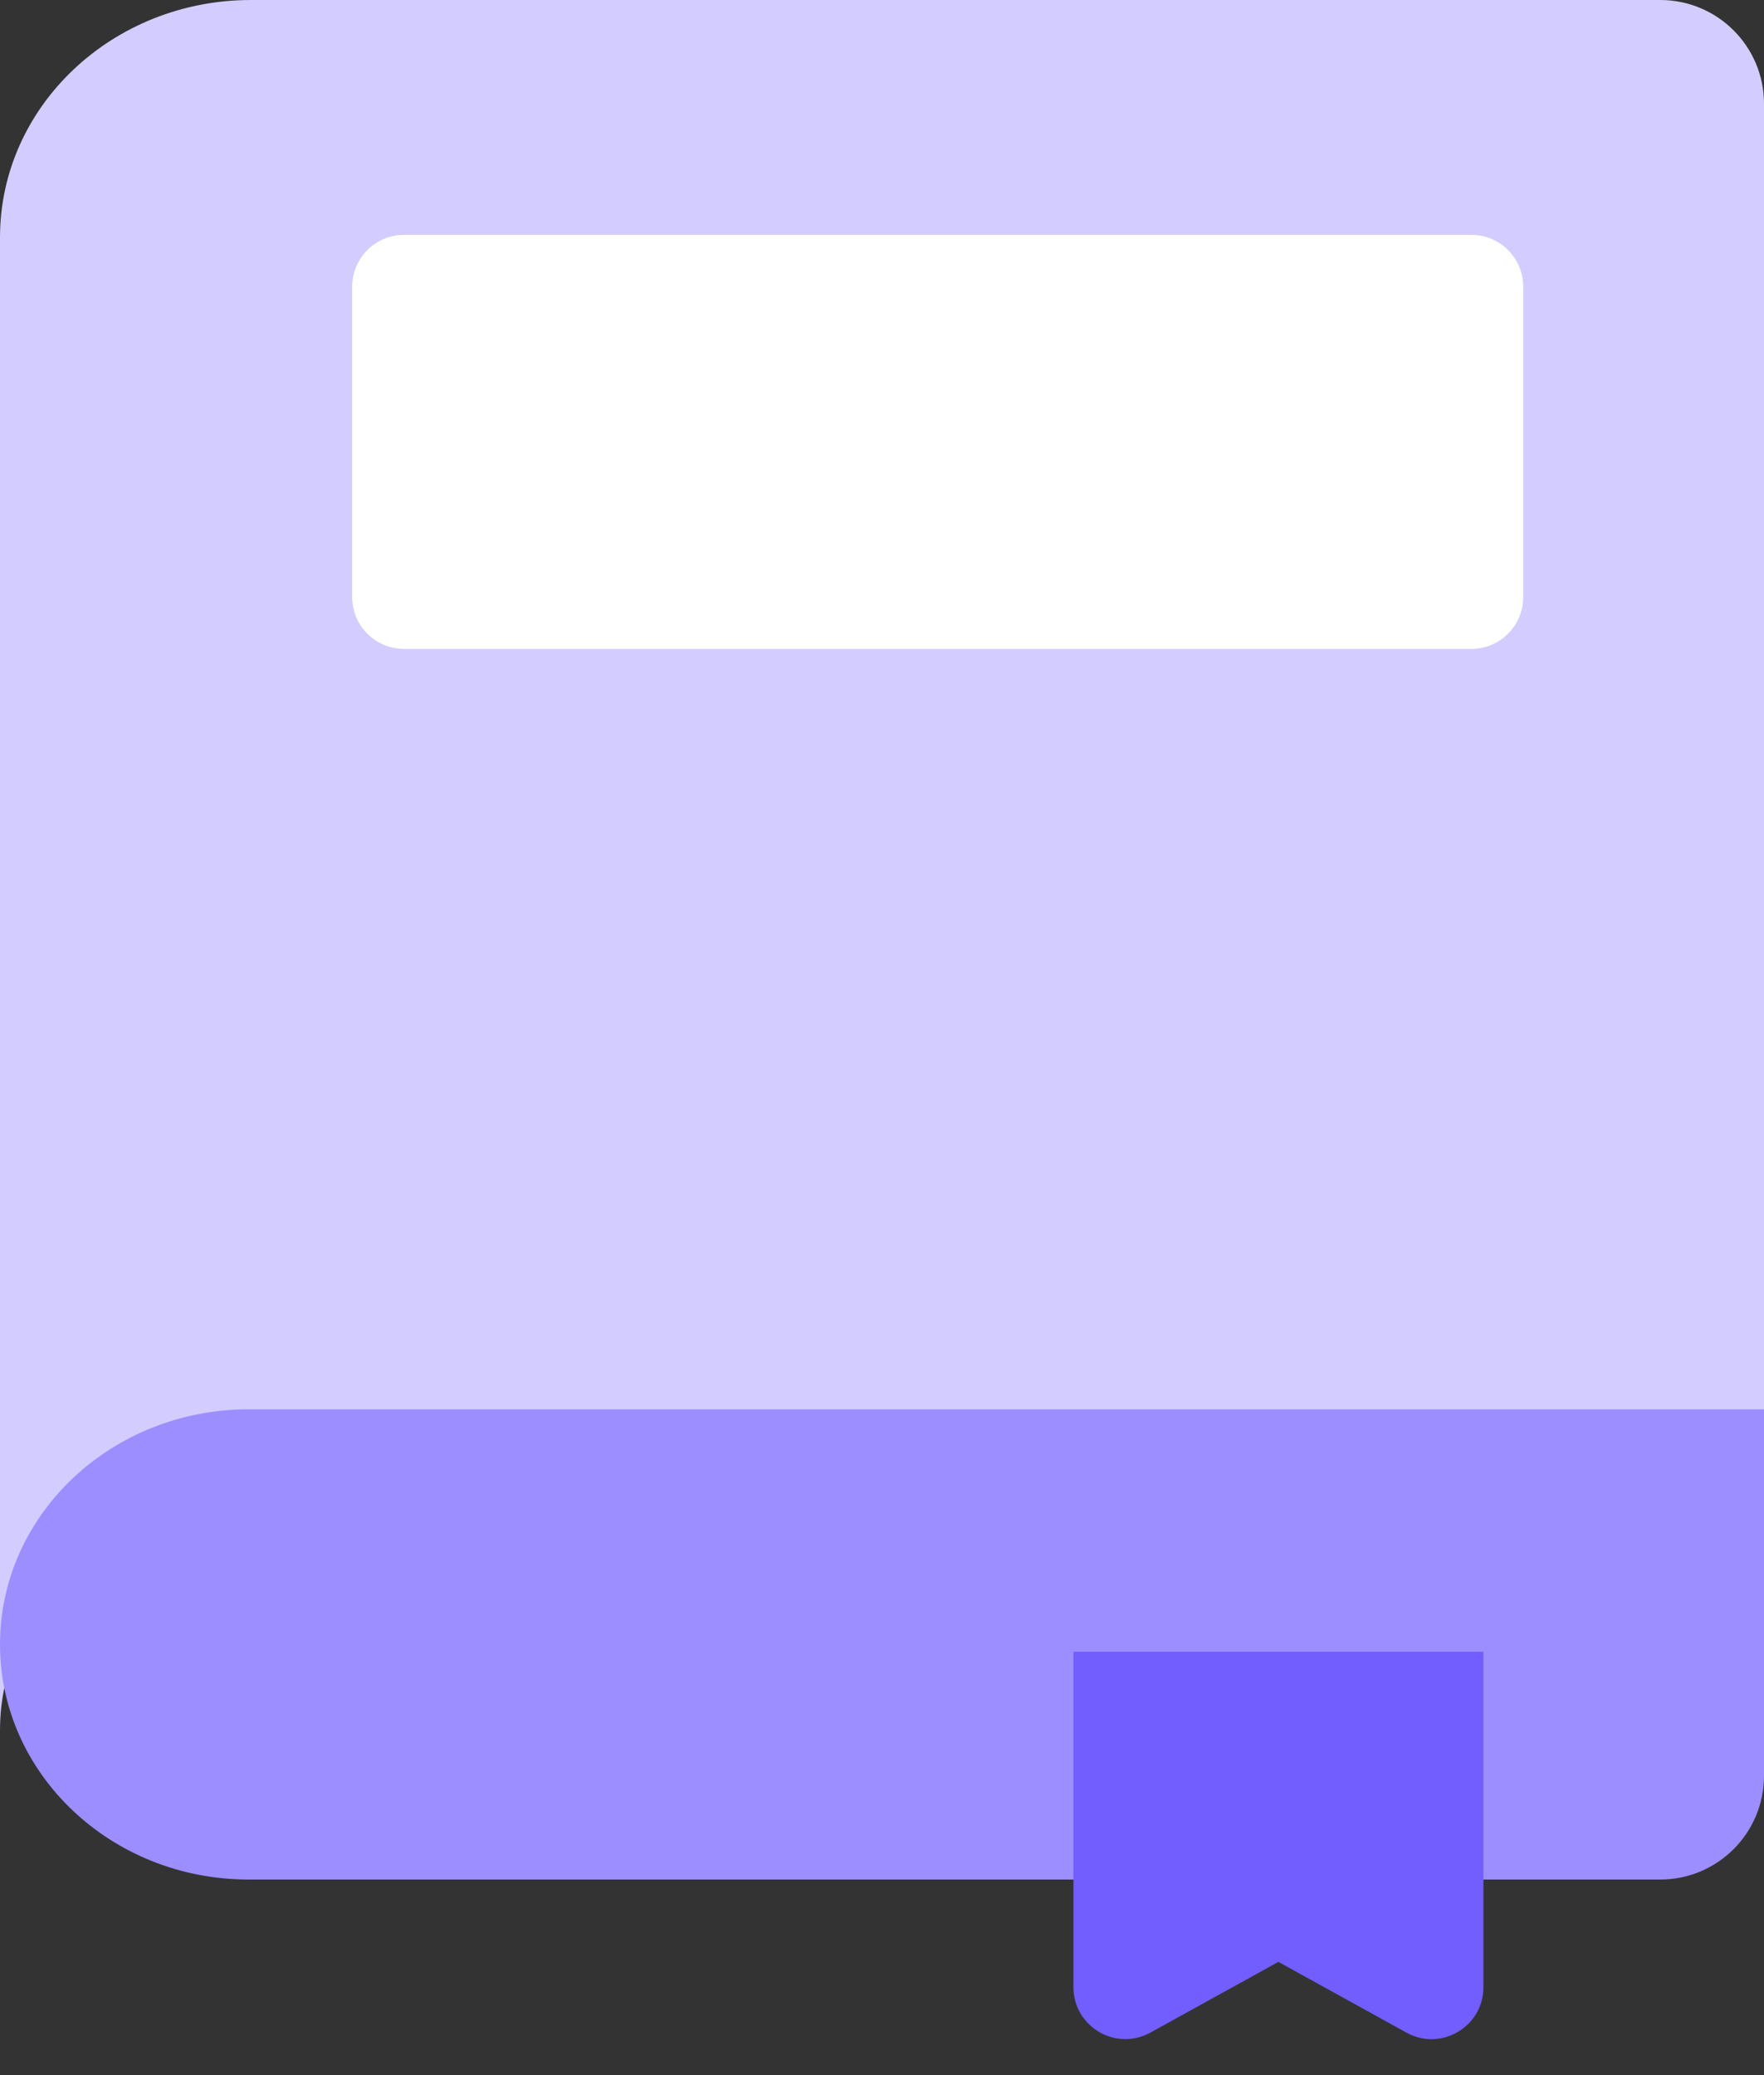 <svg width="34" height="40" viewBox="0 0 34 40" fill="none" xmlns="http://www.w3.org/2000/svg">
<rect x="0" y="0" width="34" height="40" fill="#333333" stroke="none"/>
<path d="M4.837 0H32C33.105 0 34 0.895 34 2V29.408H4.837C2.166 29.408 0 30.837 0 33.364V4.577C0 2.05 2.166 0 4.837 0Z" fill="#D3CDFF"/>
<path d="M4.792 27.166H34V34.23C34 35.334 33.105 36.23 32 36.23H4.792C2.147 36.23 0 34.199 0 31.696C0 29.197 2.147 27.166 4.792 27.166Z" fill="#9C8EFF"/>
<path d="M28.592 38.305C28.592 39.067 27.775 39.549 27.109 39.181L24.64 37.817L22.174 39.18C21.508 39.548 20.69 39.066 20.69 38.305V31.839H28.592V38.305Z" fill="#725EFF"/>
<path d="M29.359 5.527C29.359 4.975 28.912 4.527 28.359 4.527H7.788C7.235 4.527 6.788 4.975 6.788 5.527V11.508C6.788 12.061 7.235 12.508 7.788 12.508H28.359C28.912 12.508 29.359 12.061 29.359 11.508V5.527Z" fill="white"/>
</svg>
